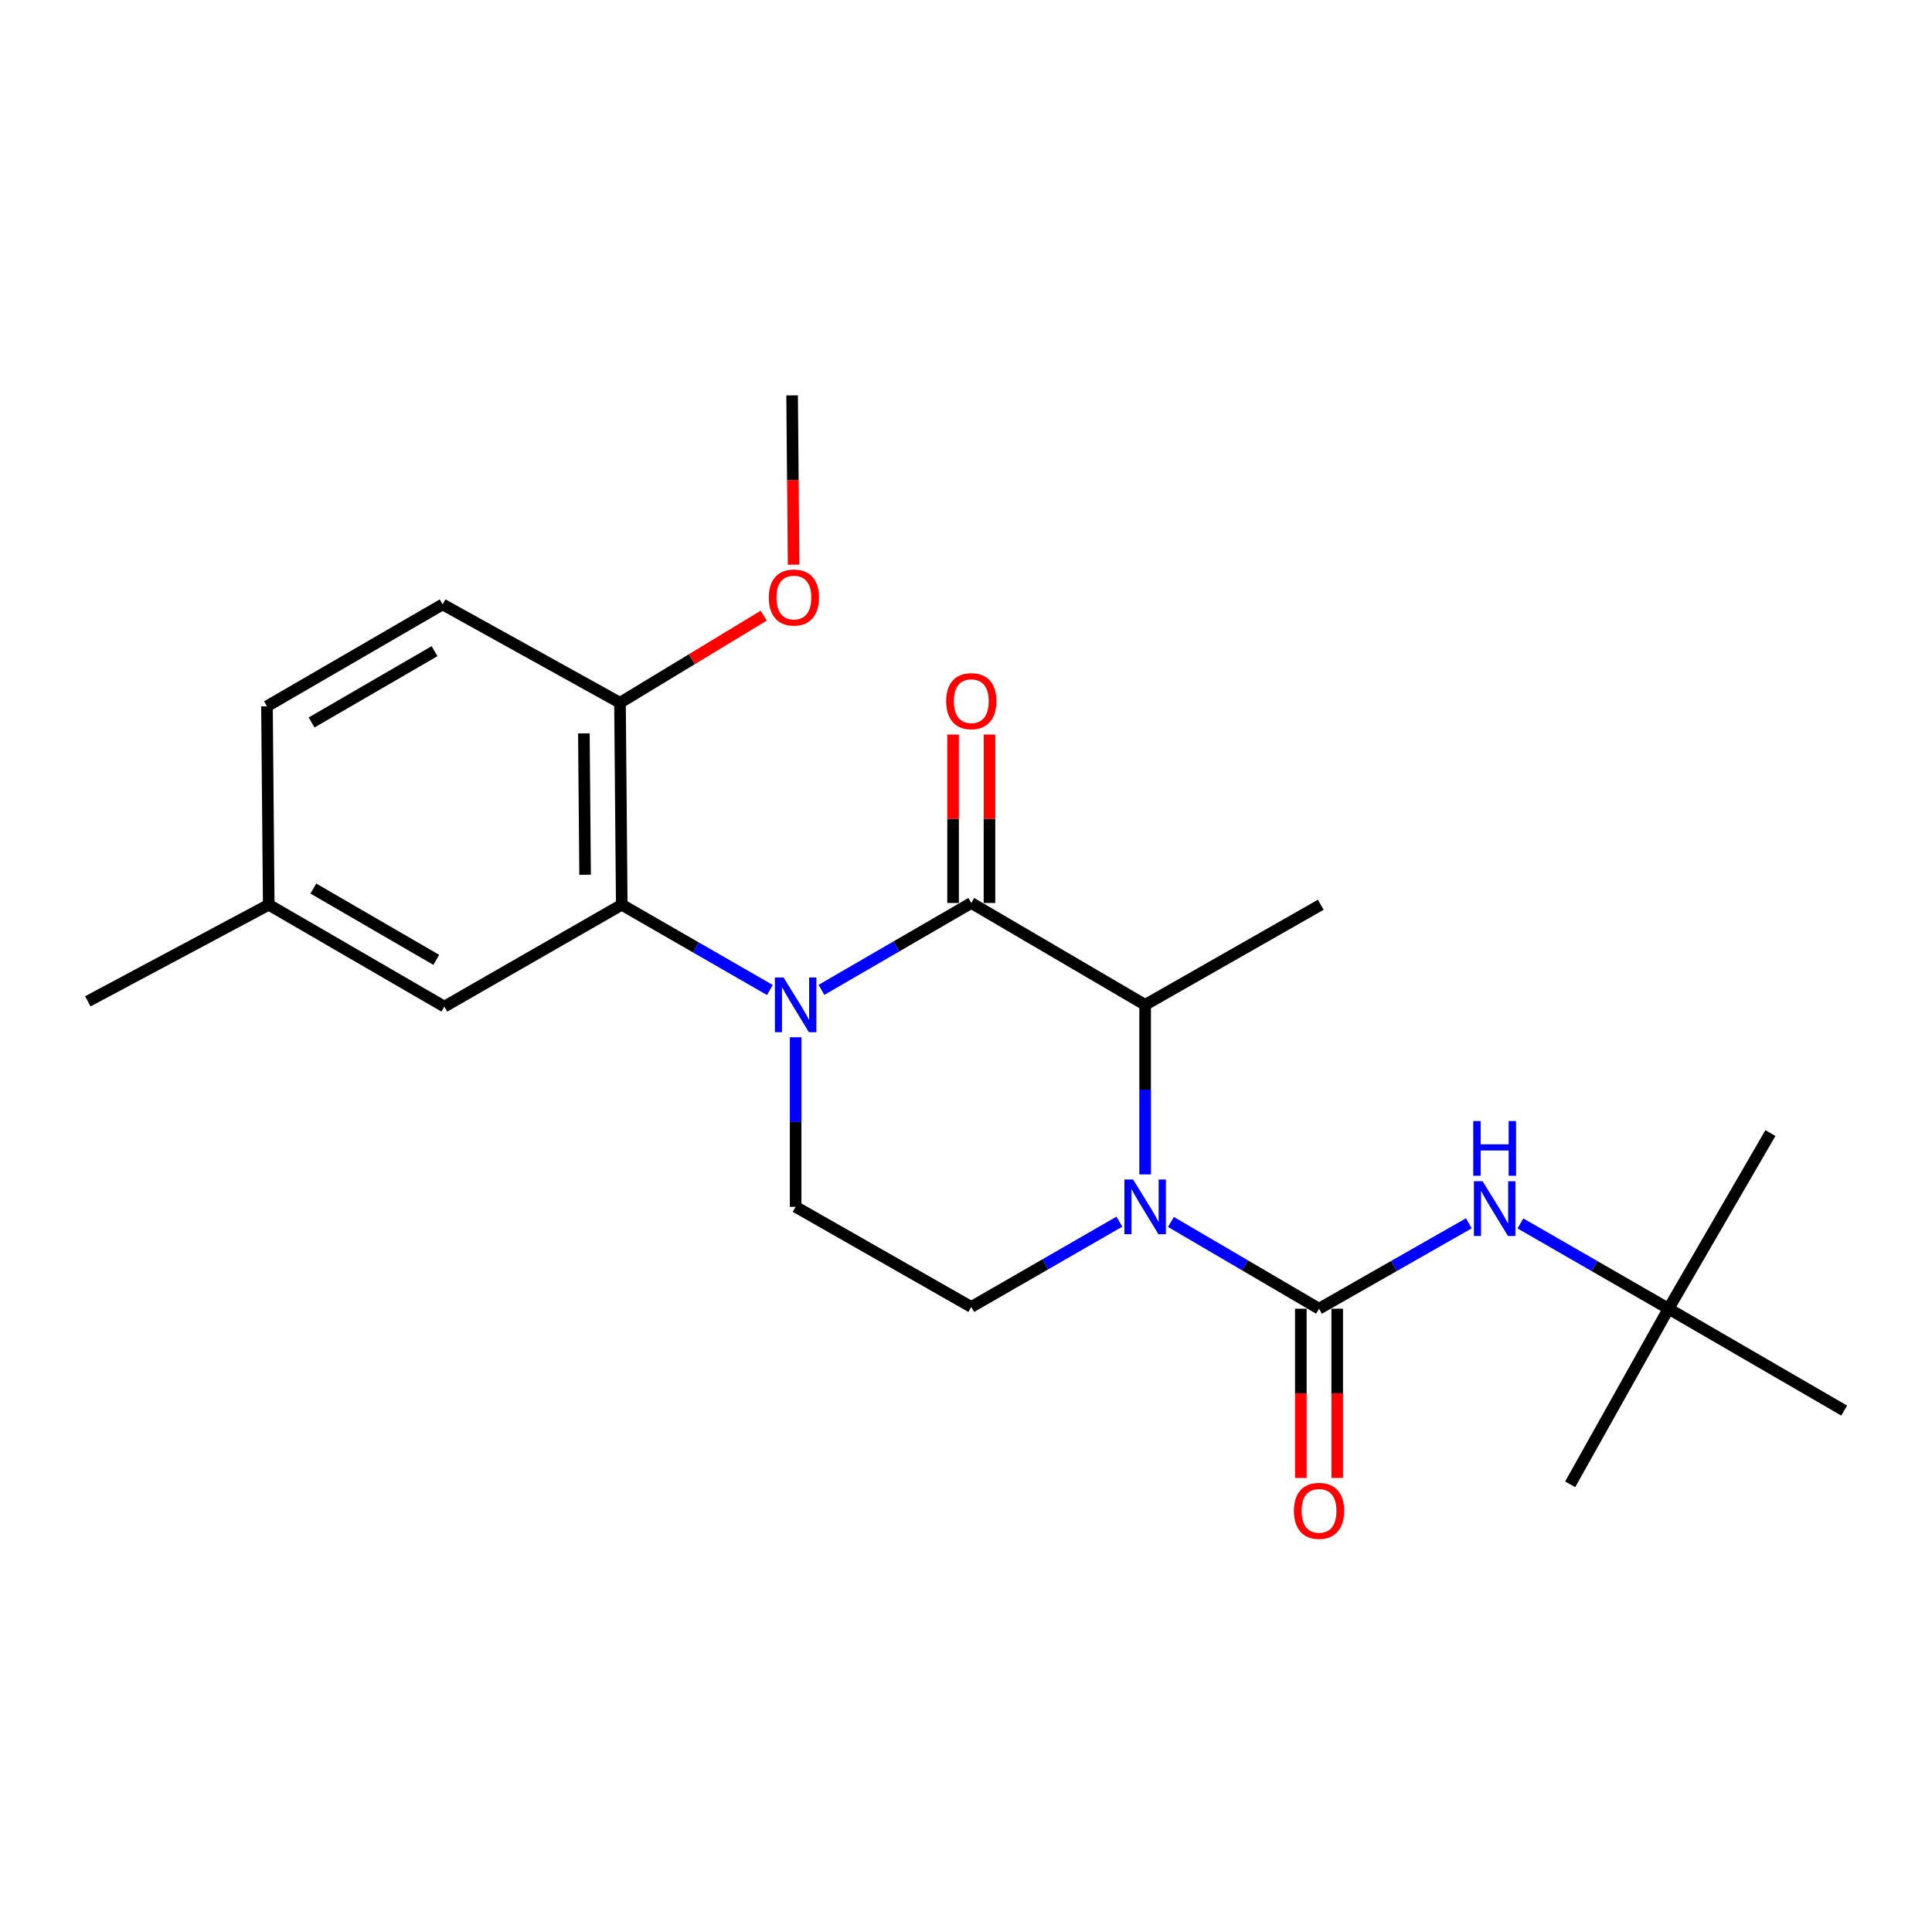 <?xml version='1.0' encoding='iso-8859-1'?>
<svg version='1.1' baseProfile='full'
              xmlns='http://www.w3.org/2000/svg'
                      xmlns:rdkit='http://www.rdkit.org/xml'
                      xmlns:xlink='http://www.w3.org/1999/xlink'
                  xml:space='preserve'
width='1000px' height='1000px' viewBox='0 0 1000 1000'>
<!-- END OF HEADER -->
<rect style='opacity:1.0;fill:#FFFFFF;stroke:none' width='1000' height='1000' x='0' y='0'> </rect>
<path class='bond-0' d='M 411.82,536.884 L 411.82,580.77' style='fill:none;fill-rule:evenodd;stroke:#0000FF;stroke-width:6px;stroke-linecap:butt;stroke-linejoin:miter;stroke-opacity:1' />
<path class='bond-0' d='M 411.82,580.77 L 411.82,624.656' style='fill:none;fill-rule:evenodd;stroke:#000000;stroke-width:6px;stroke-linecap:butt;stroke-linejoin:miter;stroke-opacity:1' />
<path class='bond-1' d='M 425.187,512.357 L 463.959,489.87' style='fill:none;fill-rule:evenodd;stroke:#0000FF;stroke-width:6px;stroke-linecap:butt;stroke-linejoin:miter;stroke-opacity:1' />
<path class='bond-1' d='M 463.959,489.87 L 502.731,467.382' style='fill:none;fill-rule:evenodd;stroke:#000000;stroke-width:6px;stroke-linecap:butt;stroke-linejoin:miter;stroke-opacity:1' />
<path class='bond-2' d='M 398.484,512.432 L 360.151,490.362' style='fill:none;fill-rule:evenodd;stroke:#0000FF;stroke-width:6px;stroke-linecap:butt;stroke-linejoin:miter;stroke-opacity:1' />
<path class='bond-2' d='M 360.151,490.362 L 321.819,468.292' style='fill:none;fill-rule:evenodd;stroke:#000000;stroke-width:6px;stroke-linecap:butt;stroke-linejoin:miter;stroke-opacity:1' />
<path class='bond-3' d='M 411.82,624.656 L 502.731,676.474' style='fill:none;fill-rule:evenodd;stroke:#000000;stroke-width:6px;stroke-linecap:butt;stroke-linejoin:miter;stroke-opacity:1' />
<path class='bond-4' d='M 502.731,676.474 L 541.058,654.404' style='fill:none;fill-rule:evenodd;stroke:#000000;stroke-width:6px;stroke-linecap:butt;stroke-linejoin:miter;stroke-opacity:1' />
<path class='bond-4' d='M 541.058,654.404 L 579.385,632.335' style='fill:none;fill-rule:evenodd;stroke:#0000FF;stroke-width:6px;stroke-linecap:butt;stroke-linejoin:miter;stroke-opacity:1' />
<path class='bond-5' d='M 592.721,607.882 L 592.721,563.996' style='fill:none;fill-rule:evenodd;stroke:#0000FF;stroke-width:6px;stroke-linecap:butt;stroke-linejoin:miter;stroke-opacity:1' />
<path class='bond-5' d='M 592.721,563.996 L 592.721,520.11' style='fill:none;fill-rule:evenodd;stroke:#000000;stroke-width:6px;stroke-linecap:butt;stroke-linejoin:miter;stroke-opacity:1' />
<path class='bond-6' d='M 606.069,632.476 L 644.396,654.93' style='fill:none;fill-rule:evenodd;stroke:#0000FF;stroke-width:6px;stroke-linecap:butt;stroke-linejoin:miter;stroke-opacity:1' />
<path class='bond-6' d='M 644.396,654.93 L 682.722,677.384' style='fill:none;fill-rule:evenodd;stroke:#000000;stroke-width:6px;stroke-linecap:butt;stroke-linejoin:miter;stroke-opacity:1' />
<path class='bond-7' d='M 592.721,520.11 L 502.731,467.382' style='fill:none;fill-rule:evenodd;stroke:#000000;stroke-width:6px;stroke-linecap:butt;stroke-linejoin:miter;stroke-opacity:1' />
<path class='bond-8' d='M 592.721,520.11 L 683.633,468.292' style='fill:none;fill-rule:evenodd;stroke:#000000;stroke-width:6px;stroke-linecap:butt;stroke-linejoin:miter;stroke-opacity:1' />
<path class='bond-9' d='M 512.149,467.382 L 512.149,423.796' style='fill:none;fill-rule:evenodd;stroke:#000000;stroke-width:6px;stroke-linecap:butt;stroke-linejoin:miter;stroke-opacity:1' />
<path class='bond-9' d='M 512.149,423.796 L 512.149,380.21' style='fill:none;fill-rule:evenodd;stroke:#FF0000;stroke-width:6px;stroke-linecap:butt;stroke-linejoin:miter;stroke-opacity:1' />
<path class='bond-9' d='M 493.314,467.382 L 493.314,423.796' style='fill:none;fill-rule:evenodd;stroke:#000000;stroke-width:6px;stroke-linecap:butt;stroke-linejoin:miter;stroke-opacity:1' />
<path class='bond-9' d='M 493.314,423.796 L 493.314,380.21' style='fill:none;fill-rule:evenodd;stroke:#FF0000;stroke-width:6px;stroke-linecap:butt;stroke-linejoin:miter;stroke-opacity:1' />
<path class='bond-10' d='M 863.634,677.384 L 954.545,730.112' style='fill:none;fill-rule:evenodd;stroke:#000000;stroke-width:6px;stroke-linecap:butt;stroke-linejoin:miter;stroke-opacity:1' />
<path class='bond-11' d='M 863.634,677.384 L 812.727,768.285' style='fill:none;fill-rule:evenodd;stroke:#000000;stroke-width:6px;stroke-linecap:butt;stroke-linejoin:miter;stroke-opacity:1' />
<path class='bond-12' d='M 863.634,677.384 L 916.362,586.473' style='fill:none;fill-rule:evenodd;stroke:#000000;stroke-width:6px;stroke-linecap:butt;stroke-linejoin:miter;stroke-opacity:1' />
<path class='bond-13' d='M 863.634,677.384 L 825.302,655.314' style='fill:none;fill-rule:evenodd;stroke:#000000;stroke-width:6px;stroke-linecap:butt;stroke-linejoin:miter;stroke-opacity:1' />
<path class='bond-13' d='M 825.302,655.314 L 786.97,633.245' style='fill:none;fill-rule:evenodd;stroke:#0000FF;stroke-width:6px;stroke-linecap:butt;stroke-linejoin:miter;stroke-opacity:1' />
<path class='bond-14' d='M 673.305,677.384 L 673.305,721.19' style='fill:none;fill-rule:evenodd;stroke:#000000;stroke-width:6px;stroke-linecap:butt;stroke-linejoin:miter;stroke-opacity:1' />
<path class='bond-14' d='M 673.305,721.19 L 673.305,764.996' style='fill:none;fill-rule:evenodd;stroke:#FF0000;stroke-width:6px;stroke-linecap:butt;stroke-linejoin:miter;stroke-opacity:1' />
<path class='bond-14' d='M 692.14,677.384 L 692.14,721.19' style='fill:none;fill-rule:evenodd;stroke:#000000;stroke-width:6px;stroke-linecap:butt;stroke-linejoin:miter;stroke-opacity:1' />
<path class='bond-14' d='M 692.14,721.19 L 692.14,764.996' style='fill:none;fill-rule:evenodd;stroke:#FF0000;stroke-width:6px;stroke-linecap:butt;stroke-linejoin:miter;stroke-opacity:1' />
<path class='bond-15' d='M 682.722,677.384 L 721.5,655.281' style='fill:none;fill-rule:evenodd;stroke:#000000;stroke-width:6px;stroke-linecap:butt;stroke-linejoin:miter;stroke-opacity:1' />
<path class='bond-15' d='M 721.5,655.281 L 760.277,633.179' style='fill:none;fill-rule:evenodd;stroke:#0000FF;stroke-width:6px;stroke-linecap:butt;stroke-linejoin:miter;stroke-opacity:1' />
<path class='bond-16' d='M 321.819,468.292 L 320.909,363.747' style='fill:none;fill-rule:evenodd;stroke:#000000;stroke-width:6px;stroke-linecap:butt;stroke-linejoin:miter;stroke-opacity:1' />
<path class='bond-16' d='M 302.848,452.775 L 302.211,379.593' style='fill:none;fill-rule:evenodd;stroke:#000000;stroke-width:6px;stroke-linecap:butt;stroke-linejoin:miter;stroke-opacity:1' />
<path class='bond-17' d='M 321.819,468.292 L 229.998,521.02' style='fill:none;fill-rule:evenodd;stroke:#000000;stroke-width:6px;stroke-linecap:butt;stroke-linejoin:miter;stroke-opacity:1' />
<path class='bond-18' d='M 320.909,363.747 L 229.098,312.839' style='fill:none;fill-rule:evenodd;stroke:#000000;stroke-width:6px;stroke-linecap:butt;stroke-linejoin:miter;stroke-opacity:1' />
<path class='bond-19' d='M 320.909,363.747 L 358.094,341.209' style='fill:none;fill-rule:evenodd;stroke:#000000;stroke-width:6px;stroke-linecap:butt;stroke-linejoin:miter;stroke-opacity:1' />
<path class='bond-19' d='M 358.094,341.209 L 395.279,318.672' style='fill:none;fill-rule:evenodd;stroke:#FF0000;stroke-width:6px;stroke-linecap:butt;stroke-linejoin:miter;stroke-opacity:1' />
<path class='bond-20' d='M 229.998,521.02 L 139.097,468.292' style='fill:none;fill-rule:evenodd;stroke:#000000;stroke-width:6px;stroke-linecap:butt;stroke-linejoin:miter;stroke-opacity:1' />
<path class='bond-20' d='M 225.813,496.819 L 162.183,459.909' style='fill:none;fill-rule:evenodd;stroke:#000000;stroke-width:6px;stroke-linecap:butt;stroke-linejoin:miter;stroke-opacity:1' />
<path class='bond-21' d='M 229.098,312.839 L 138.186,365.567' style='fill:none;fill-rule:evenodd;stroke:#000000;stroke-width:6px;stroke-linecap:butt;stroke-linejoin:miter;stroke-opacity:1' />
<path class='bond-21' d='M 224.911,337.042 L 161.273,373.951' style='fill:none;fill-rule:evenodd;stroke:#000000;stroke-width:6px;stroke-linecap:butt;stroke-linejoin:miter;stroke-opacity:1' />
<path class='bond-22' d='M 139.097,468.292 L 138.186,365.567' style='fill:none;fill-rule:evenodd;stroke:#000000;stroke-width:6px;stroke-linecap:butt;stroke-linejoin:miter;stroke-opacity:1' />
<path class='bond-23' d='M 139.097,468.292 L 45.455,518.289' style='fill:none;fill-rule:evenodd;stroke:#000000;stroke-width:6px;stroke-linecap:butt;stroke-linejoin:miter;stroke-opacity:1' />
<path class='bond-24' d='M 410.762,292.264 L 410.381,248.458' style='fill:none;fill-rule:evenodd;stroke:#FF0000;stroke-width:6px;stroke-linecap:butt;stroke-linejoin:miter;stroke-opacity:1' />
<path class='bond-24' d='M 410.381,248.458 L 409.999,204.652' style='fill:none;fill-rule:evenodd;stroke:#000000;stroke-width:6px;stroke-linecap:butt;stroke-linejoin:miter;stroke-opacity:1' />
<path  class='atom-0' d='M 405.56 505.95
L 414.84 520.95
Q 415.76 522.43, 417.24 525.11
Q 418.72 527.79, 418.8 527.95
L 418.8 505.95
L 422.56 505.95
L 422.56 534.27
L 418.68 534.27
L 408.72 517.87
Q 407.56 515.95, 406.32 513.75
Q 405.12 511.55, 404.76 510.87
L 404.76 534.27
L 401.08 534.27
L 401.08 505.95
L 405.56 505.95
' fill='#0000FF'/>
<path  class='atom-3' d='M 586.461 610.496
L 595.741 625.496
Q 596.661 626.976, 598.141 629.656
Q 599.621 632.336, 599.701 632.496
L 599.701 610.496
L 603.461 610.496
L 603.461 638.816
L 599.581 638.816
L 589.621 622.416
Q 588.461 620.496, 587.221 618.296
Q 586.021 616.096, 585.661 615.416
L 585.661 638.816
L 581.981 638.816
L 581.981 610.496
L 586.461 610.496
' fill='#0000FF'/>
<path  class='atom-7' d='M 489.731 362.916
Q 489.731 356.116, 493.091 352.316
Q 496.451 348.516, 502.731 348.516
Q 509.011 348.516, 512.371 352.316
Q 515.731 356.116, 515.731 362.916
Q 515.731 369.796, 512.331 373.716
Q 508.931 377.596, 502.731 377.596
Q 496.491 377.596, 493.091 373.716
Q 489.731 369.836, 489.731 362.916
M 502.731 374.396
Q 507.051 374.396, 509.371 371.516
Q 511.731 368.596, 511.731 362.916
Q 511.731 357.356, 509.371 354.556
Q 507.051 351.716, 502.731 351.716
Q 498.411 351.716, 496.051 354.516
Q 493.731 357.316, 493.731 362.916
Q 493.731 368.636, 496.051 371.516
Q 498.411 374.396, 502.731 374.396
' fill='#FF0000'/>
<path  class='atom-10' d='M 669.722 782.01
Q 669.722 775.21, 673.082 771.41
Q 676.442 767.61, 682.722 767.61
Q 689.002 767.61, 692.362 771.41
Q 695.722 775.21, 695.722 782.01
Q 695.722 788.89, 692.322 792.81
Q 688.922 796.69, 682.722 796.69
Q 676.482 796.69, 673.082 792.81
Q 669.722 788.93, 669.722 782.01
M 682.722 793.49
Q 687.042 793.49, 689.362 790.61
Q 691.722 787.69, 691.722 782.01
Q 691.722 776.45, 689.362 773.65
Q 687.042 770.81, 682.722 770.81
Q 678.402 770.81, 676.042 773.61
Q 673.722 776.41, 673.722 782.01
Q 673.722 787.73, 676.042 790.61
Q 678.402 793.49, 682.722 793.49
' fill='#FF0000'/>
<path  class='atom-11' d='M 767.373 611.406
L 776.653 626.406
Q 777.573 627.886, 779.053 630.566
Q 780.533 633.246, 780.613 633.406
L 780.613 611.406
L 784.373 611.406
L 784.373 639.726
L 780.493 639.726
L 770.533 623.326
Q 769.373 621.406, 768.133 619.206
Q 766.933 617.006, 766.573 616.326
L 766.573 639.726
L 762.893 639.726
L 762.893 611.406
L 767.373 611.406
' fill='#0000FF'/>
<path  class='atom-11' d='M 762.553 580.254
L 766.393 580.254
L 766.393 592.294
L 780.873 592.294
L 780.873 580.254
L 784.713 580.254
L 784.713 608.574
L 780.873 608.574
L 780.873 595.494
L 766.393 595.494
L 766.393 608.574
L 762.553 608.574
L 762.553 580.254
' fill='#0000FF'/>
<path  class='atom-19' d='M 397.91 309.278
Q 397.91 302.478, 401.27 298.678
Q 404.63 294.878, 410.91 294.878
Q 417.19 294.878, 420.55 298.678
Q 423.91 302.478, 423.91 309.278
Q 423.91 316.158, 420.51 320.078
Q 417.11 323.958, 410.91 323.958
Q 404.67 323.958, 401.27 320.078
Q 397.91 316.198, 397.91 309.278
M 410.91 320.758
Q 415.23 320.758, 417.55 317.878
Q 419.91 314.958, 419.91 309.278
Q 419.91 303.718, 417.55 300.918
Q 415.23 298.078, 410.91 298.078
Q 406.59 298.078, 404.23 300.878
Q 401.91 303.678, 401.91 309.278
Q 401.91 314.998, 404.23 317.878
Q 406.59 320.758, 410.91 320.758
' fill='#FF0000'/>
</svg>
